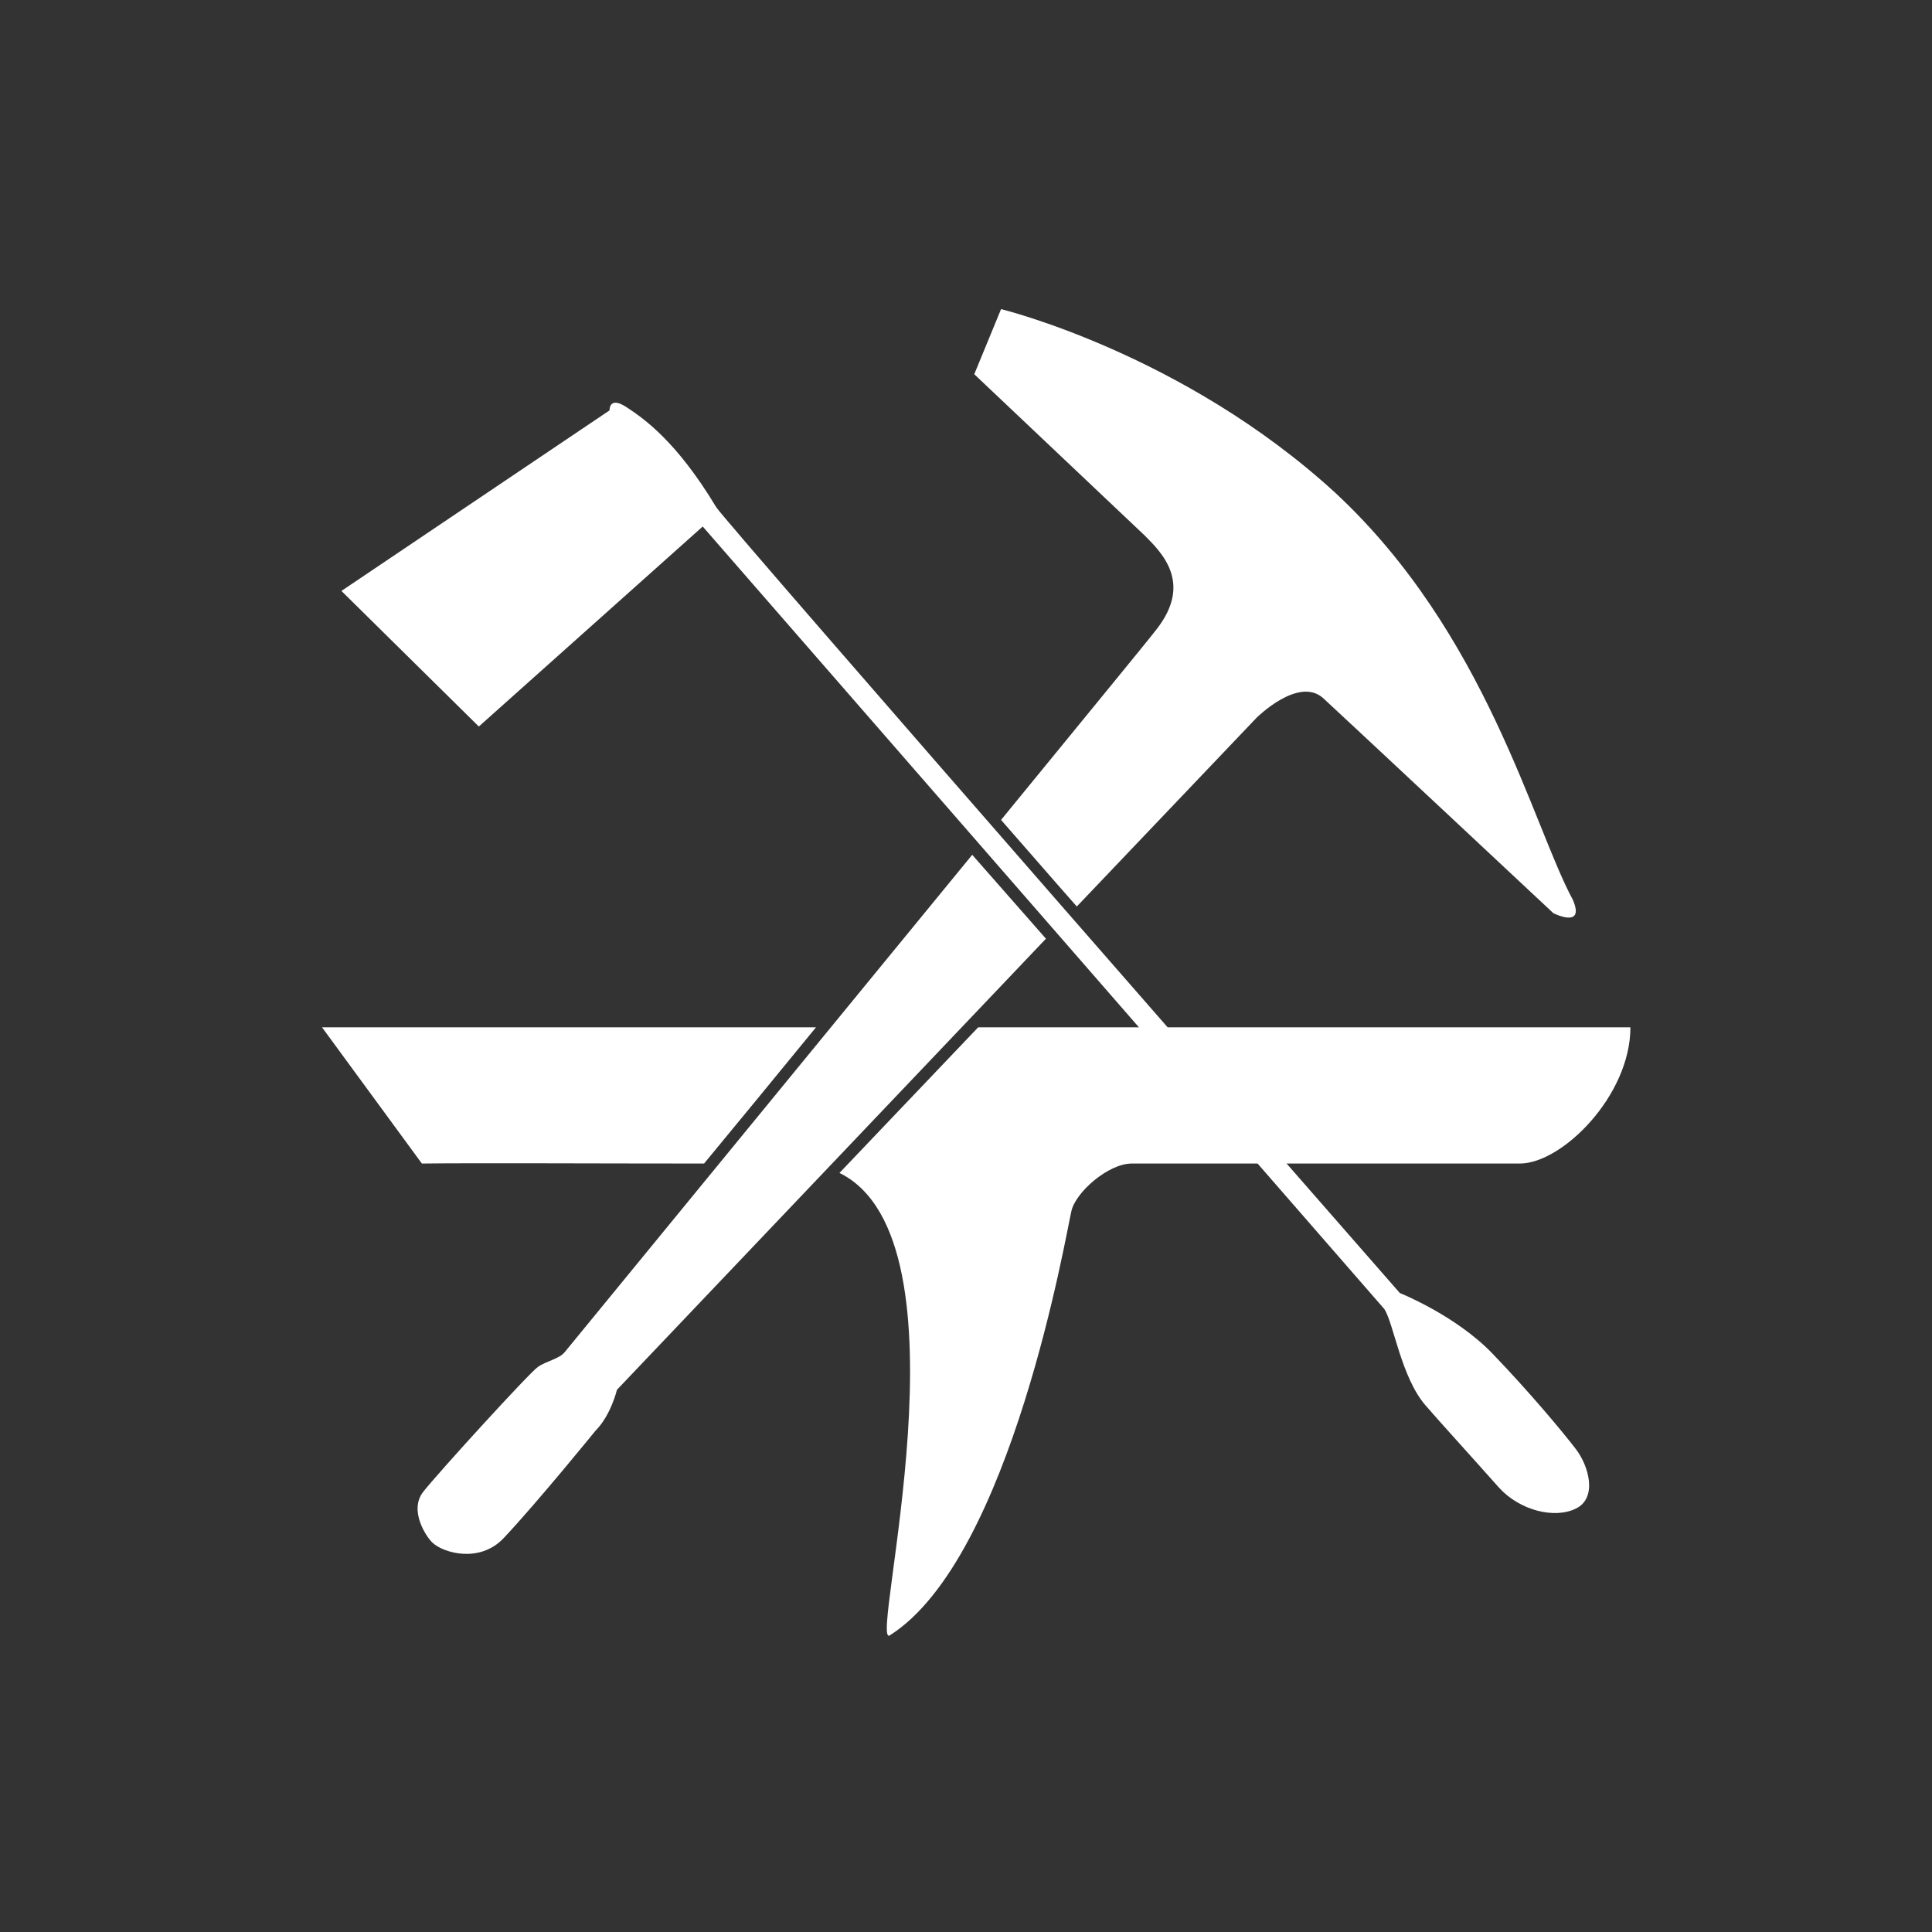 <svg width="150" height="150" viewBox="0 0 150 150" fill="none" xmlns="http://www.w3.org/2000/svg">
<rect x="0" y="0" width="150" height="150" fill="#333333" stroke="none"/>
<path d="M37.176 56.407L26.508 45.88L47.325 31.862C47.325 31.862 47.272 30.716 48.626 31.602C49.979 32.487 52.529 34.259 55.599 39.366C56.016 40.2 108.682 100.39 108.682 100.39C108.682 100.39 113.001 102.11 115.863 105.08C118.726 108.051 121.38 111.23 122.369 112.532C123.357 113.835 124.034 116.285 122.369 117.118C120.703 117.952 117.997 117.275 116.384 115.503C114.771 113.679 111.596 110.187 110.659 109.093C108.786 106.904 108.213 102.787 107.485 101.641L54.558 40.878L37.176 56.407Z" fill="white"/>
<path d="M75.948 79.758L65.176 91.066C75.792 96.278 67.414 128.014 69.079 126.972C78.55 120.979 82.818 95.496 83.182 94.037C83.495 92.578 86.044 90.337 87.866 90.337C90.468 90.337 117.998 90.337 117.998 90.337C121.277 90.337 126.585 85.073 126.585 79.758H75.948Z" fill="white"/>
<path d="M54.664 90.337C57.37 87.054 60.336 83.458 63.355 79.758H25L32.754 90.337C36.657 90.285 46.701 90.337 54.664 90.337Z" fill="white"/>
<path d="M89.796 48.858C88.911 50.004 84.019 55.945 77.722 63.658C79.648 65.846 81.573 68.087 83.603 70.38L97.55 55.737C97.55 55.737 100.829 52.453 102.754 54.225C104.68 55.997 120.605 70.901 120.605 70.901C120.605 70.901 123.103 72.152 122.114 69.859C118.991 64.075 115.4 49.17 103.691 38.279C91.878 27.439 77.722 24 77.722 24L75.641 29.055L88.859 41.562C90.212 42.917 92.606 45.262 89.796 48.858Z" fill="white"/>
<path d="M75.483 66.367C61.952 82.887 43.841 104.983 43.841 104.983C43.425 105.504 42.436 105.66 41.76 106.129C41.083 106.598 34.005 114.363 32.86 115.822C31.715 117.281 33.121 119.366 33.589 119.783C34.422 120.564 37.232 121.398 39.105 119.418C41.708 116.656 46.235 111.08 46.235 111.08C47.432 109.881 47.901 107.901 47.901 107.901L81.207 72.881L75.483 66.367Z" fill="white"/>
</svg>
